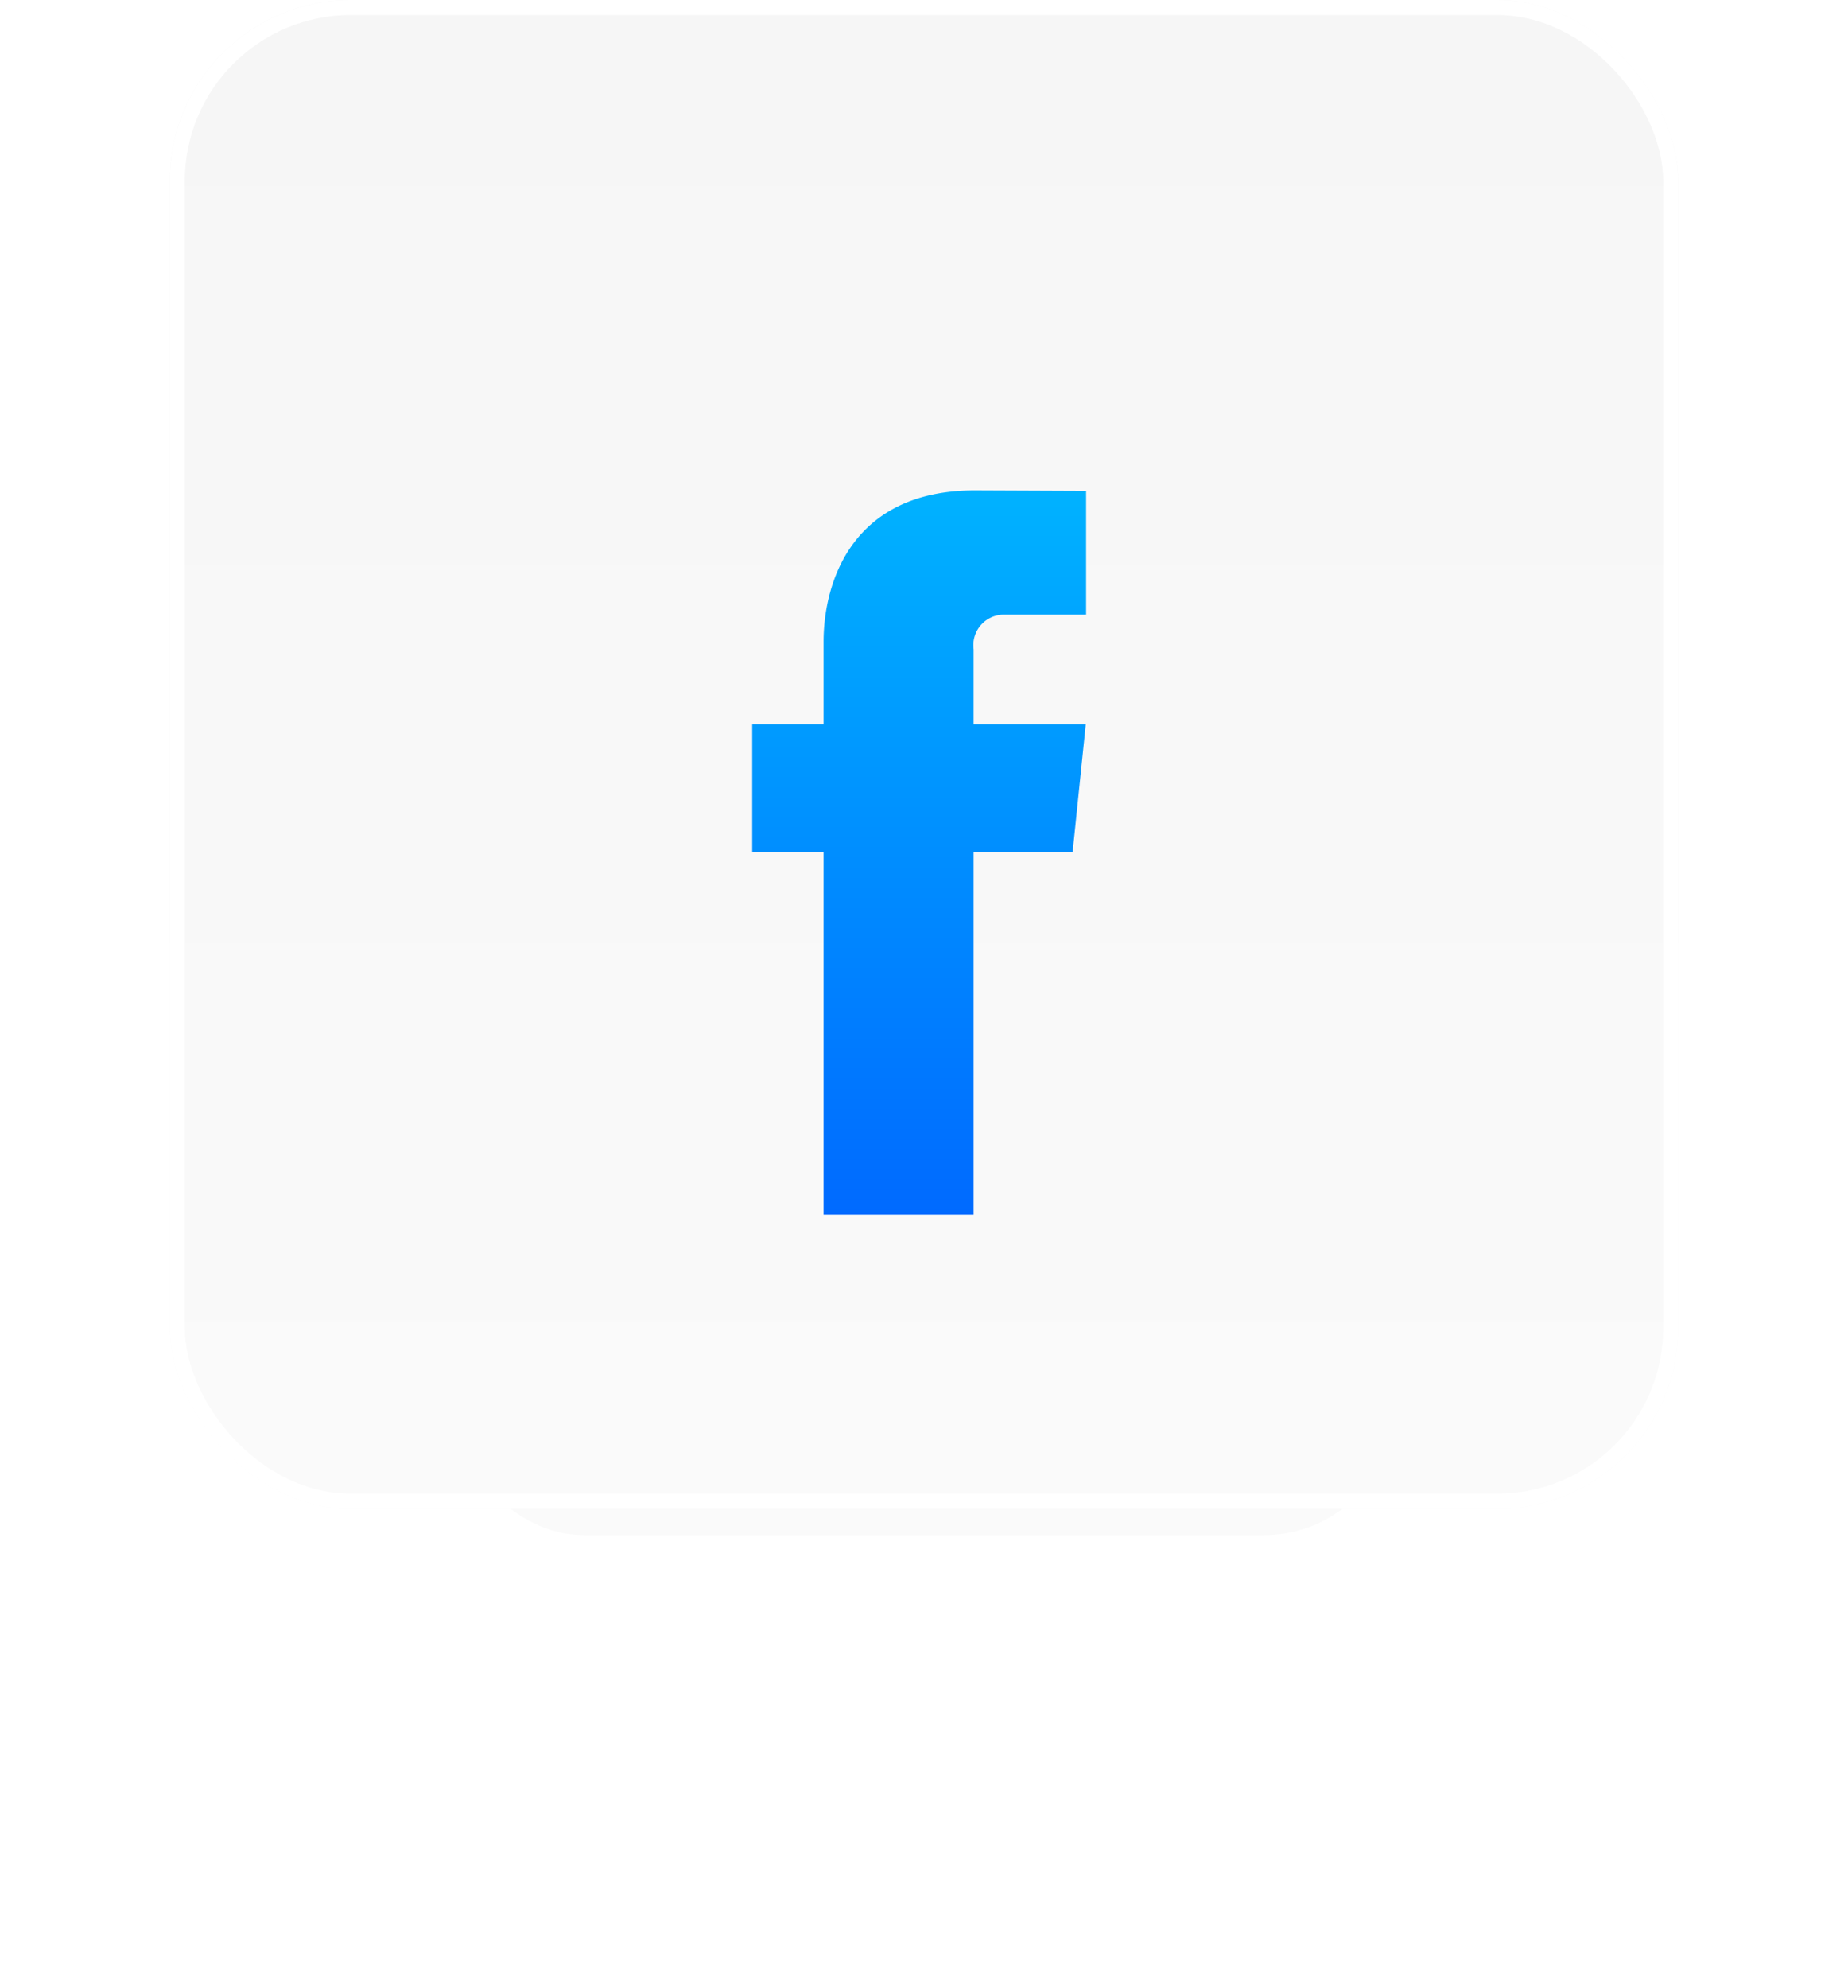 <svg xmlns="http://www.w3.org/2000/svg" xmlns:xlink="http://www.w3.org/1999/xlink" width="122.5" height="131.75" viewBox="0 0 122.5 131.75">
  <defs>
    <filter id="矩形_40" x="0" y="54.25" width="122.5" height="77.5" filterUnits="userSpaceOnUse">
      <feOffset dy="3" input="SourceAlpha"/>
      <feGaussianBlur stdDeviation="10" result="blur"/>
      <feFlood flood-color="#003cff" flood-opacity="0.259"/>
      <feComposite operator="in" in2="blur"/>
      <feComposite in="SourceGraphic"/>
    </filter>
    <linearGradient id="linear-gradient" x1="0.5" x2="0.5" y2="1" gradientUnits="objectBoundingBox">
      <stop offset="0" stop-color="#f6f6f6"/>
      <stop offset="1" stop-color="#fafafa"/>
    </linearGradient>
    <linearGradient id="linear-gradient-2" x1="0.5" x2="0.5" y2="1" gradientUnits="objectBoundingBox">
      <stop offset="0" stop-color="#00b2ff"/>
      <stop offset="1" stop-color="#006aff"/>
    </linearGradient>
    <filter id="路径_700" x="39.363" y="21.998" width="43.135" height="69.013" filterUnits="userSpaceOnUse">
      <feOffset dy="7" input="SourceAlpha"/>
      <feGaussianBlur stdDeviation="3.5" result="blur-2"/>
      <feFlood flood-color="#093aff" flood-opacity="0.231"/>
      <feComposite operator="in" in2="blur-2"/>
      <feComposite in="SourceGraphic"/>
    </filter>
  </defs>
  <g id="组_353" data-name="组 353" transform="translate(-266.75 -3189)">
    <g transform="matrix(1, 0, 0, 1, 266.75, 3189)" filter="url(#矩形_40)">
      <rect id="矩形_40-2" data-name="矩形 40" width="62.5" height="17.5" rx="8.75" transform="translate(30 81.25)" fill="#fafafa"/>
    </g>
    <g id="矩形_12" data-name="矩形 12" transform="translate(278 3189)" stroke="#fff" stroke-linecap="round" stroke-linejoin="round" stroke-width="1" fill="url(#linear-gradient)">
      <rect width="100" height="100" rx="12" stroke="none"/>
      <rect x="0.5" y="0.5" width="99" height="99" rx="11.5" fill="none"/>
    </g>
    <g transform="matrix(1, 0, 0, 1, 266.75, 3189)" filter="url(#路径_700)">
      <path id="路径_700-2" data-name="路径 700" d="M59.056,45.723H52.49V69.776H42.543V45.723H37.812V37.27h4.731V31.8c0-3.912,1.858-10.037,10.036-10.037l7.368.031V30H54.6a2.025,2.025,0,0,0-2.11,2.3v4.975h7.434l-.869,8.445Z" transform="translate(12.05 3.74)" fill="url(#linear-gradient-2)"/>
    </g>
  </g>
</svg>
